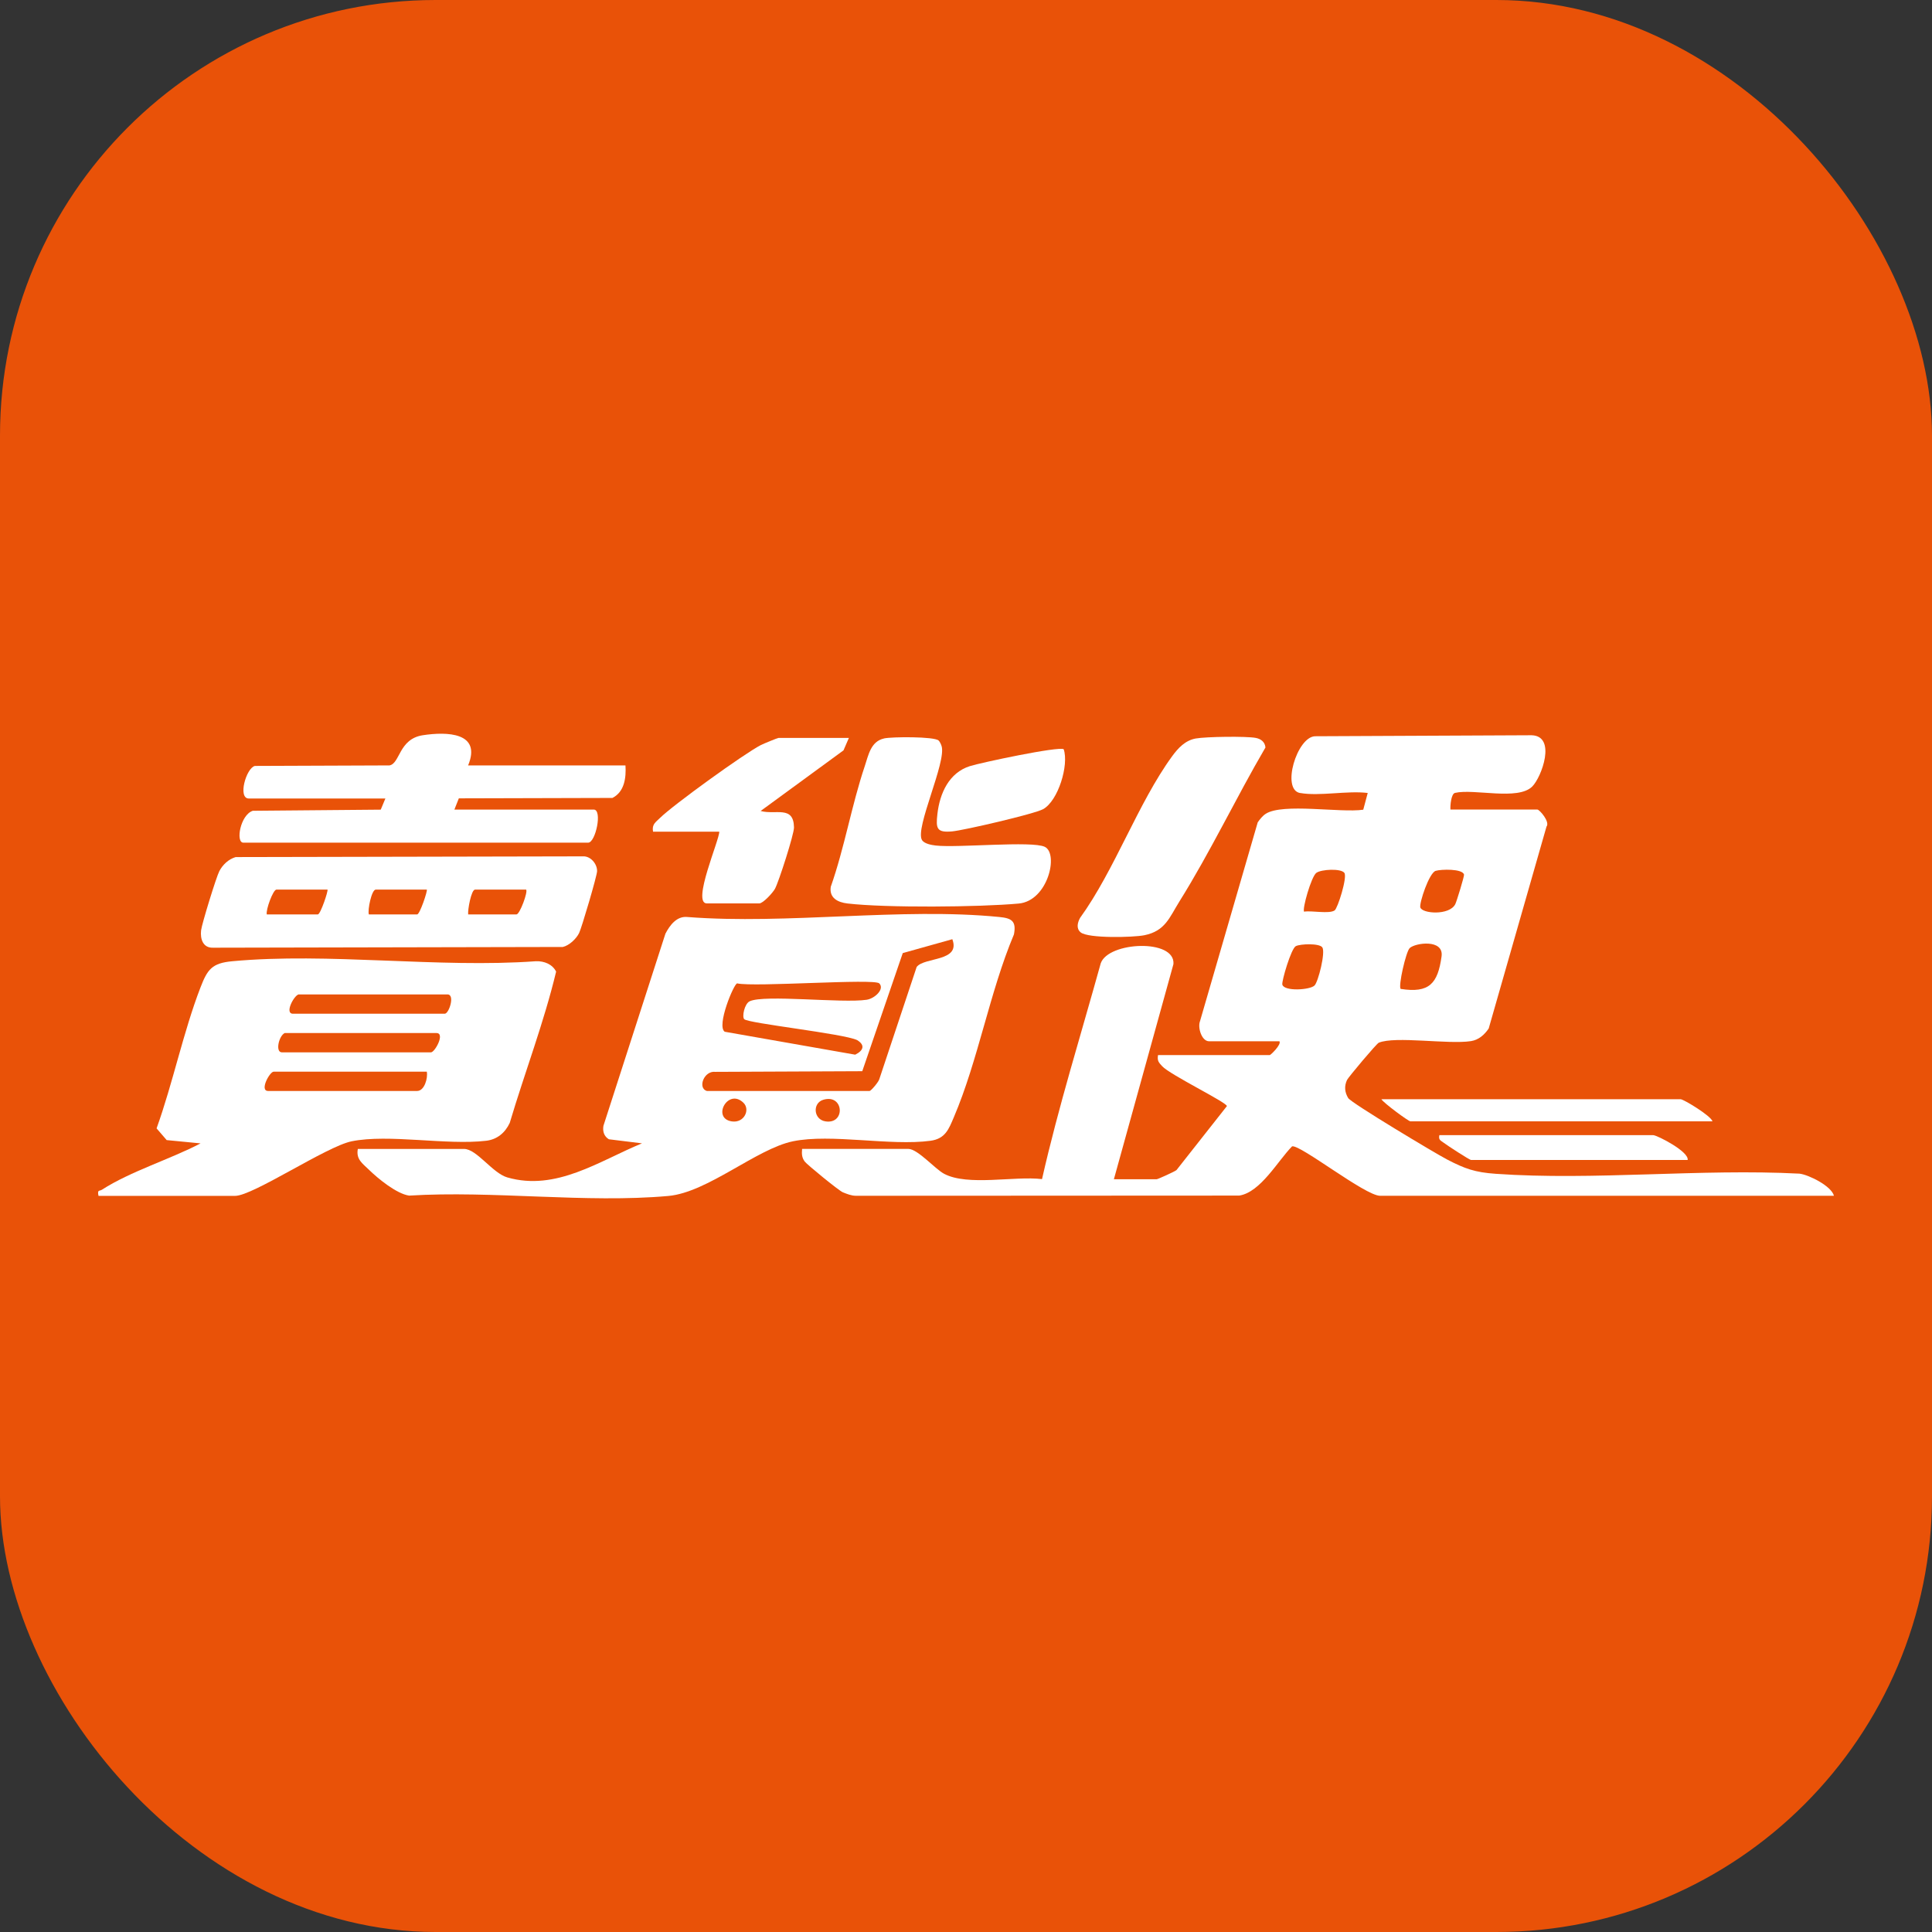 <svg xmlns="http://www.w3.org/2000/svg" id="_&#x5716;&#x5C64;_2" data-name="&#x5716;&#x5C64; 2" viewBox="0 0 1080 1080"><rect x="0" y="0" width="1080" height="1080" fill="#333333" stroke="none"/><defs><style>      .cls-1 {        fill: #fff;      }      .cls-2 {        fill: #e95208;      }    </style></defs><g id="_&#x5716;&#x5C64;_1-2" data-name="&#x5716;&#x5C64; 1"><rect class="cls-2" width="1080" height="1080" rx="243.52" ry="243.52"></rect><g><path class="cls-1" d="M726.72,443.3c-10.57-1.92-1.76-31.33,8.38-31.73l121.09-.56c14.05.43,5.58,23.46.33,28.67-8.03,7.98-32.49,1.06-43.16,3.55-2.2.52-2.71,7.16-2.56,9.31h48.59c1.2,0,7.24,6.91,5.1,9.56l-32.3,112.84c-2.39,3.51-5.57,6.37-9.91,7.05-12.4,1.96-42.39-2.95-51.55.9-1.26.53-17.02,19.29-17.73,20.81-1.63,3.49-1.32,6.85.64,10.11,1.68,2.78,48.65,30.89,55.16,34.28,10.03,5.25,15.74,7.27,27.39,8.08,54.93,3.85,114.34-2.98,169.75-.09,5.2.63,17.83,6.89,19.25,12.37h-253.7c-8.34,0-44.62-28.74-49.2-27.64-7.94,8.03-17.61,25.69-29.55,27.53l-214.28.11c-2.63-.03-4.93-1-7.31-1.95-2.19-.88-20.12-15.55-21.33-17.22-1.67-2.31-1.66-4.36-1.44-7.04h59.38c5.24,0,14.87,11.19,20.01,13.92,13.28,7.04,39.34,1.11,54.73,2.97,9.19-40.6,21.71-80.5,32.82-120.63,4.22-12.18,41.81-13.87,40.64.45l-33.29,120.26h23.9c.61,0,10.05-4.25,11.09-5.12l28.19-35.78c-.16-2.12-31.81-17.5-36.22-22.32-1.94-2.11-2.82-3.05-2.28-6.2h62.47c.49,0,6.6-5.88,5.4-7.71h-39.33c-4.13,0-6.45-7.59-5.1-11.15l32.29-111.25c1.22-1.74,2.7-3.62,4.49-4.77,9.54-6.11,41.84-.41,54.5-2.28l2.5-9.35c-11.29-1.43-27.13,1.94-37.79,0h-.03ZM729.03,509.62c4.21-.71,13.89,1.4,17.03-.69,1.72-1.15,7.21-18.57,5.45-20.99-1.86-2.56-12.82-2.04-15.66-.01s-8.06,20.47-6.83,21.71h0ZM802.58,486.79c-3.71,1.11-9.22,17.94-8.63,20.4.85,3.57,16.24,4.74,19.56-1.75.76-1.5,5.09-15.68,4.89-16.52-.81-3.39-12.84-3.02-15.82-2.12h0ZM734.84,550.9c2.07-2.07,6.24-18.65,4.33-21.33-1.66-2.34-12.16-1.98-14.79-.68s-8,19.6-7.55,21.49c.96,3.94,15.46,3.06,17.99.52h.01ZM783,552.81c15.95,2.48,20.73-2.94,22.84-18.14,1.39-9.94-14.87-7.61-17.85-4.64-2.06,2.06-6.47,21.28-5,22.78Z"></path><path class="cls-1" d="M200.03,642.26h59.38c7.07,0,15.9,13.53,24.17,15.92,27.35,7.9,51.53-9.3,75.29-19.04l-18.5-2.28c-2.75-1.66-3.55-4.45-3.05-7.52l34.65-107.39c2.44-4.7,6.31-9.95,12.26-9.34,55.81,4.34,119.62-5.45,174.47,0,6.76.67,9.55,2.24,8.1,9.73-13.57,32.21-20.02,70.45-33.6,102.21-2.83,6.63-4.74,12.02-13.07,13.15-22.42,3.01-55.57-4.09-76.84.28-20.33,4.18-47.7,28.59-69.69,30.57-45.99,4.13-98.24-3.1-144.9-.2-6.99-.99-17.42-9.52-22.51-14.51-3.59-3.51-7.24-5.78-6.16-11.58h0ZM395.12,609.86h91c.72,0,5.21-5.16,5.5-6.84l20.8-62.48c4.3-5.64,24.71-2.83,19.94-15.52l-27.71,7.76-22.64,66.03-82.16.36c-6.4-.72-9.97,9.11-4.73,10.69h-.01ZM491.52,549.72c-2.77-2.85-69.76,2.18-79.43,0-1.8,0-11.73,23.81-6.96,27.03l72.93,12.82c4.48-2.2,5.82-5.28,1.06-8.16-7.63-3.63-60.92-9.35-63.11-11.69-1.3-1.38.15-8.58,3.03-9.98,8.06-3.93,51.95,1.2,65.45-.87,4.5-.69,10.15-5.96,7.04-9.15ZM415.56,616.42c-8.67-8.36-17.86,8.75-6.47,10.45,6.93,1.03,10.45-6.61,6.47-10.45ZM460.22,614.78c-6.15,1.84-5.53,11.1,1.31,12.09,11.29,1.64,10.19-15.55-1.31-12.09Z"></path><path class="cls-1" d="M55.06,668.48c-.75-3.63.47-2.48,1.99-3.46,15.86-10.22,38.1-16.99,55.07-25.86l-18.94-1.84-5.65-6.55c9.11-25.3,14.94-53.9,24.54-78.78,3.9-10.1,6.4-13.6,17.74-14.65,53.78-5.02,115.19,3.94,169.78-.01,4.61-.15,9.18,1.64,11.29,5.8-6.8,28.43-17.54,56.37-25.93,84.58-2.59,5.52-7.03,9.26-13.16,9.98-22.18,2.62-54.57-3.91-75.26.31-14.13,2.89-55.08,30.5-65.12,30.5H55.04h.01ZM166.87,555.89c-2.69.81-7.92,10.79-3.09,10.79h84.83c2.39,0,5.89-10.79,1.54-10.79h-83.28ZM159.15,577.48c-3.29,1.59-5.41,10.79-1.54,10.79h83.28c2.23,0,8.1-10.79,3.09-10.79h-84.83ZM238.58,599.07h-85.59c-2.23,0-8.1,10.79-3.09,10.79h83.28c4.1,0,6.11-7.24,5.4-10.79Z"></path><path class="cls-1" d="M131.72,479.11l194.08-.4c4.26-.27,8.02,4.1,7.98,8.26-.01,2.5-8.58,31.55-10.03,34.56-1.59,3.27-5.54,7.01-9.14,7.83l-195.63.41c-5.46.12-7.13-4.78-6.57-9.7.41-3.57,8.5-29.87,10.21-33.12,1.92-3.63,5.13-6.65,9.12-7.84h-.01ZM183.06,497.29h-28.53c-1.87,0-6.02,11.32-5.4,13.88h28.53c1.52,0,5.96-13.39,5.4-13.88h0ZM238.58,497.29h-28.53c-2.35,0-4.66,11.56-3.86,13.88h26.99c1.52,0,5.96-13.39,5.4-13.88h.01ZM294.1,497.29h-28.53c-2.15,0-4.18,11.38-3.86,13.88h26.99c1.87,0,6.56-12.77,5.4-13.88h.01Z"></path><path class="cls-1" d="M261.72,427.87h87.92c.43,6.84-.51,14.72-7.27,18.18l-85.88.23-2.48,6.27h77.88c5.01,0,1.06,18.5-3.09,18.5h-192.78c-4.4,0-1.71-15.54,5.3-17.82l71.52-.63,2.59-6.23h-76.35c-6.27,0-1.54-16.93,3.38-18.21l75.28-.29c5.96-1.12,5.16-14.8,18.6-16.87,13.44-2.07,33.02-1.66,25.34,16.87h.04Z"></path><path class="cls-1" d="M494.17,412.79c4.37-.98,28.24-1.11,30.54,1.18.68.67,1.34,2.11,1.64,3.09,2.81,8.86-14.95,45.87-10.97,52.5,1.28,2.12,5.34,2.82,7.72,3.1,12.18,1.4,53.8-2.75,60.96.73,7.83,3.82,1.79,30.19-14.59,31.7-22,2.02-74.22,2.47-95.72-.04-5.4-.63-10.27-3.05-9.35-9.31,7.67-21.79,11.69-45.71,19.01-67.46,2.06-6.12,3.31-13.8,10.75-15.46v-.03Z"></path><path class="cls-1" d="M668.47,412.82c5.6-1.02,28.19-1.35,33.52-.32,2.95.57,5.09,2.26,5.41,5.33-16.52,28.27-30.75,58.33-48.09,86.08-5.62,9-7.9,16.54-19.65,18.9-6.12,1.23-31.41,1.86-35.57-1.62-2.62-2.19-1.71-5.52-.33-8.07,19.36-26.76,32.48-64.36,51.49-90.4,3.39-4.64,7.33-8.84,13.23-9.91h.01Z"></path><path class="cls-1" d="M474.55,412.46l-3.03,7-46.32,33.88c8.38,2.34,18.45-3.3,18.65,9.22.05,3.75-8.54,30.46-10.63,34.27-1.27,2.31-6.68,8.18-8.79,8.18h-29.31c-8.54,0,7.17-35.7,6.95-40.1h-37.02c-.75-4.13,1.51-5.32,3.89-7.67,7.33-7.25,47.21-36.06,56.4-40.76,1.36-.69,9.35-3.99,9.89-3.99h39.33,0Z"></path><path class="cls-1" d="M594.62,418.84c2.98,8.83-3.09,28.87-11.54,33.5-4.89,2.67-44.24,11.82-50.88,12.42-8.6.77-9.11-1.62-8.18-9.77,1.32-11.54,6.47-22.98,18.06-26.69,6.11-1.96,49.75-11.23,52.54-9.47h0Z"></path><path class="cls-1" d="M957.29,626.83h-168.88c-1.03,0-14.9-10.19-16.19-12.34h167.33c1.5,0,16.77,9.12,17.74,12.34h0Z"></path><path class="cls-1" d="M943.41,648.43h-121.07c-.9,0-13.65-8.34-15.15-9.52-1.72-1.35-3.19-1.52-2.58-4.36h119.52c2.15,0,20.13,9.19,19.28,13.88h0Z"></path></g></g></svg>